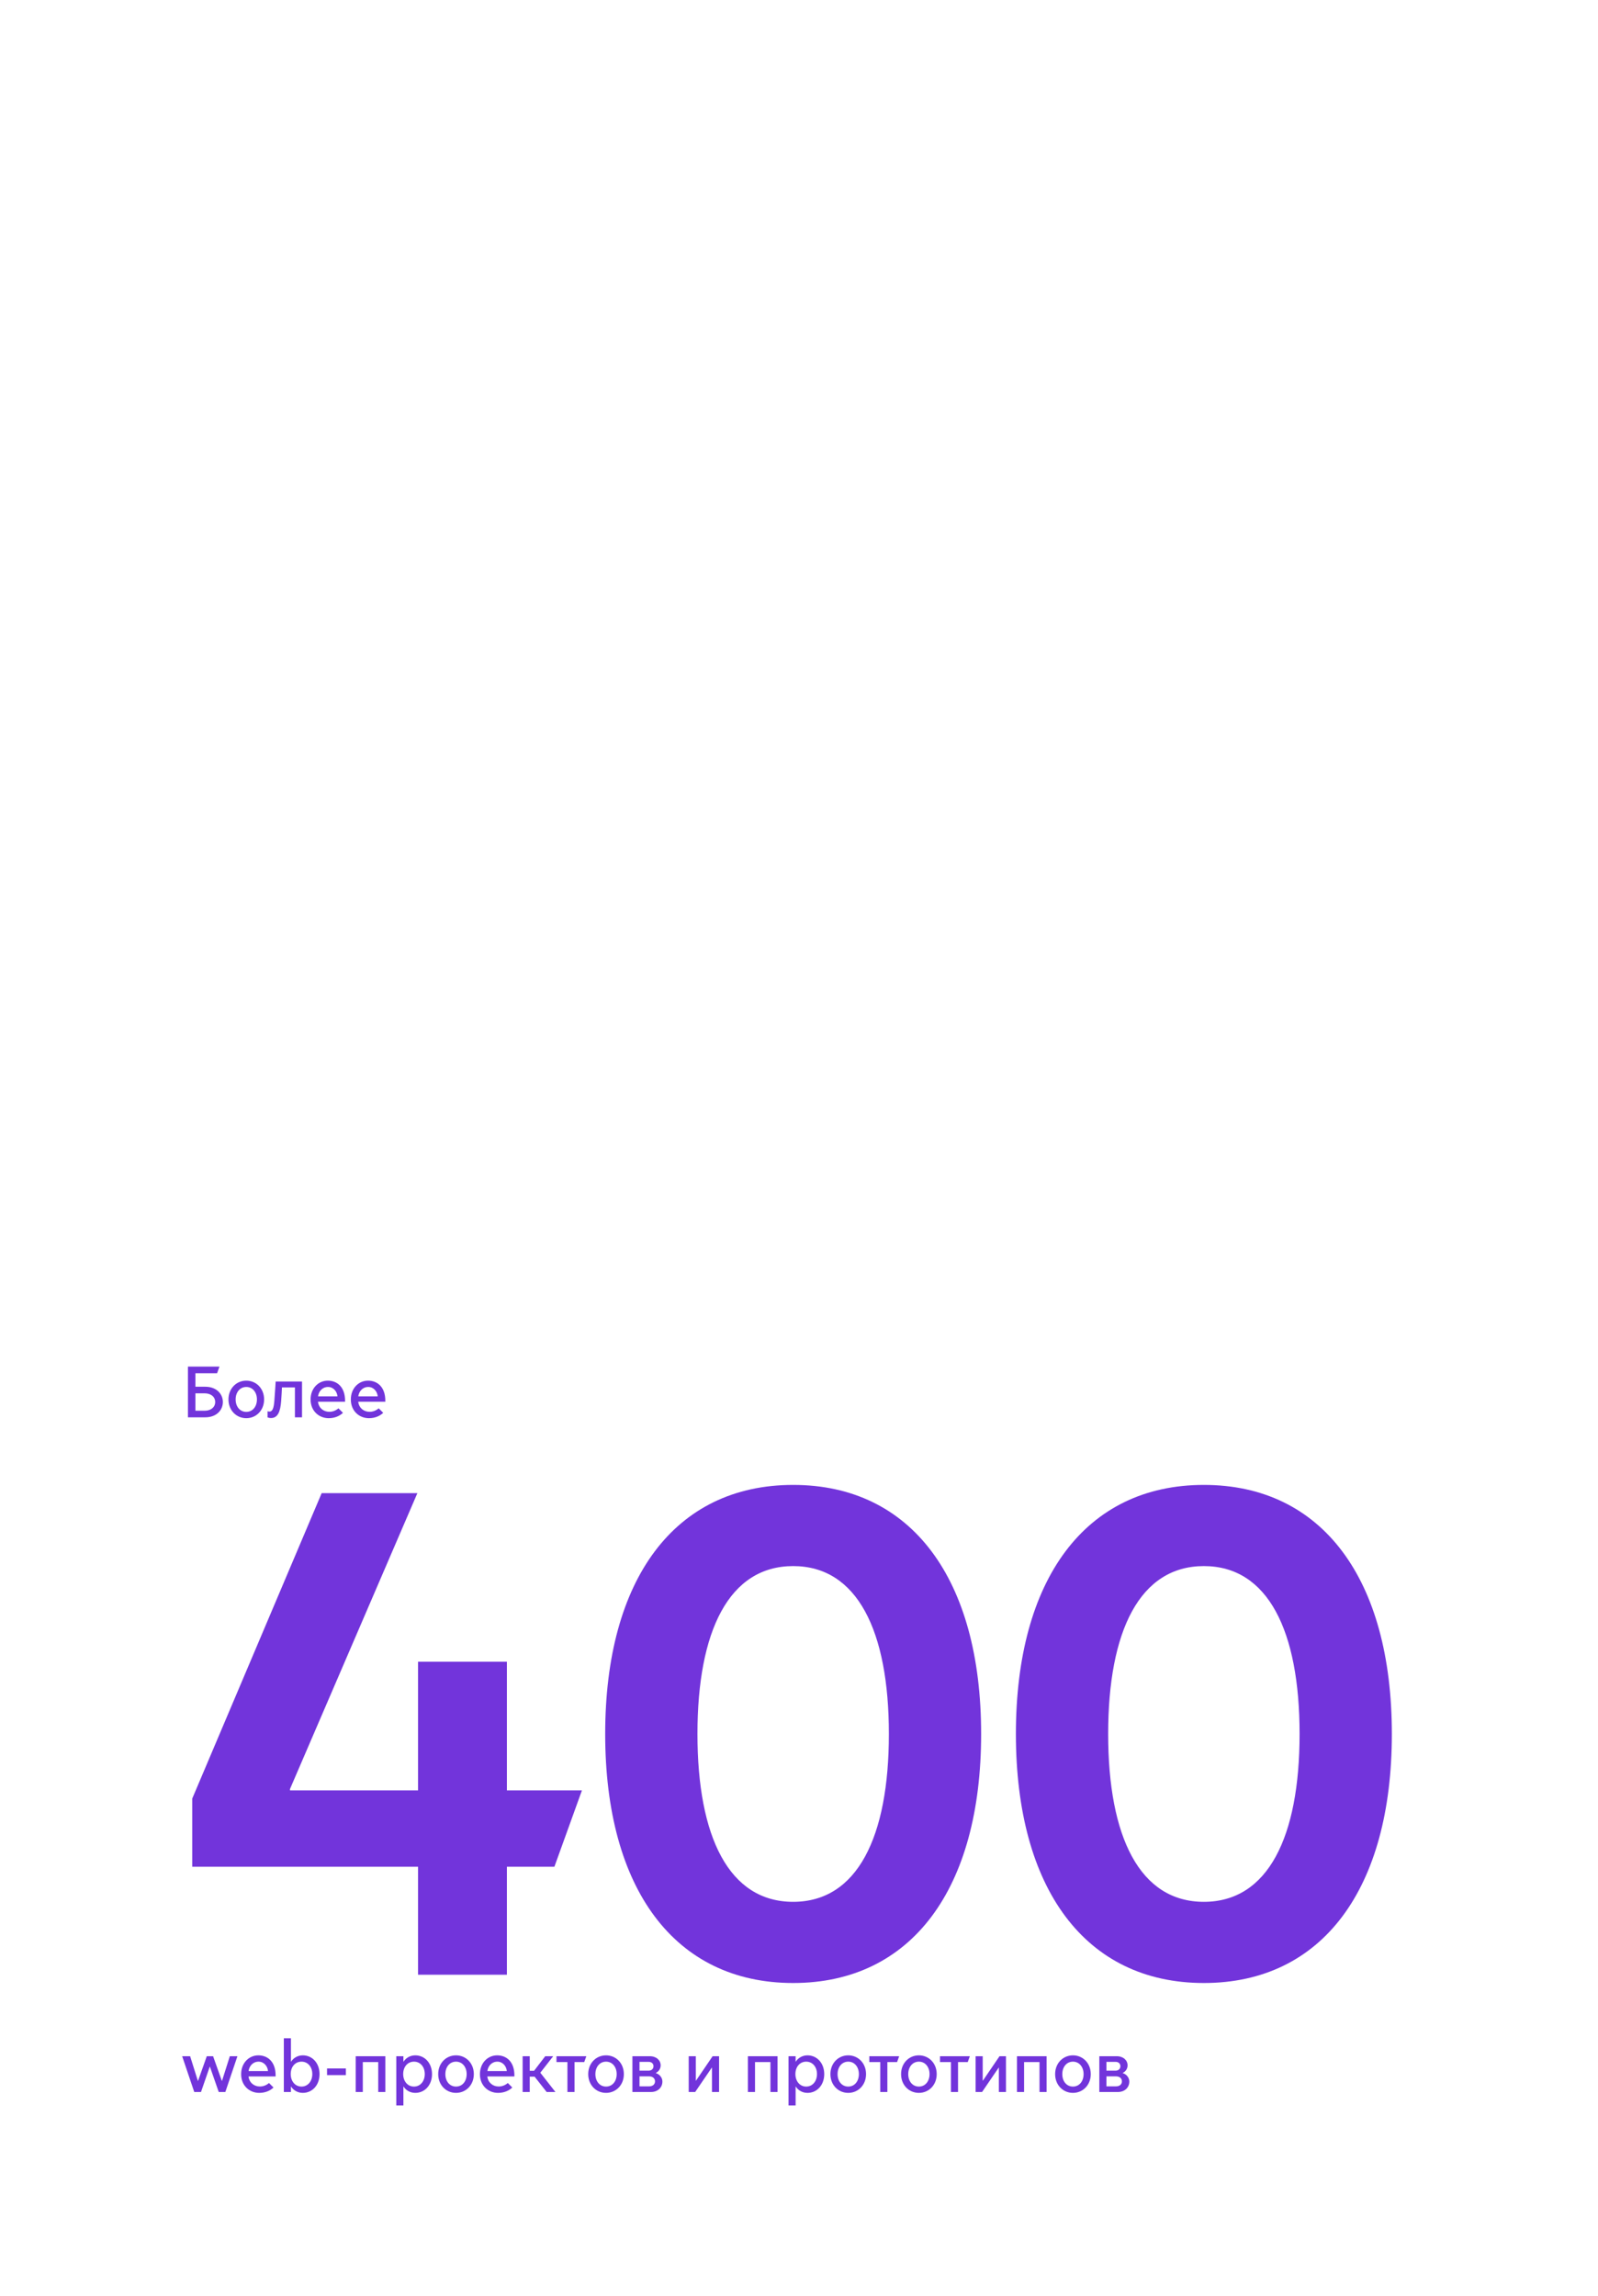 <?xml version="1.0" encoding="UTF-8"?> <svg xmlns="http://www.w3.org/2000/svg" width="353" height="507" viewBox="0 0 353 507" fill="none"><path d="M49.776 462H48.32L46.368 456.4H46.336L44.4 462H42.912L40.24 454.096H42L43.712 459.552H43.744L45.68 454.096H47.072L49.008 459.552H49.04L50.768 454.096H52.448L49.776 462ZM57.266 462.192C55.09 462.192 53.266 460.576 53.266 458.064C53.266 455.6 54.978 453.904 57.074 453.904C59.122 453.904 60.882 455.296 60.882 458.336V458.56H54.898C55.074 459.984 56.162 460.784 57.41 460.784C58.098 460.784 58.802 460.544 59.426 460.016L60.418 461.008C59.618 461.776 58.498 462.192 57.266 462.192ZM54.914 457.376H59.202C59.122 456.304 58.306 455.296 57.122 455.296C55.874 455.296 55.058 456.256 54.914 457.376ZM64.268 460.8V462H62.7V450.128H64.268V455.296H64.3C64.796 454.512 65.724 453.904 66.892 453.904C69.004 453.904 70.588 455.632 70.588 458.048C70.588 460.464 69.004 462.192 66.892 462.192C65.724 462.192 64.796 461.584 64.3 460.8H64.268ZM64.22 458.032C64.22 459.616 65.196 460.8 66.604 460.8C68.012 460.8 68.988 459.616 68.988 458.032C68.988 456.448 68.012 455.296 66.604 455.296C65.196 455.296 64.22 456.448 64.22 458.032ZM72.241 458.272V456.8H76.401V458.272H72.241ZM78.575 462V454.096H85.119V462H83.551V455.392H80.143V462H78.575ZM89.112 460.8V464.96H87.544V454.096H89.112V455.296H89.144C89.64 454.512 90.568 453.904 91.736 453.904C93.848 453.904 95.432 455.632 95.432 458.048C95.432 460.464 93.848 462.192 91.736 462.192C90.568 462.192 89.64 461.584 89.144 460.8H89.112ZM89.064 458.032C89.064 459.616 90.04 460.8 91.448 460.8C92.856 460.8 93.832 459.616 93.832 458.032C93.832 456.448 92.856 455.296 91.448 455.296C90.04 455.296 89.064 456.448 89.064 458.032ZM100.733 462.192C98.541 462.192 96.797 460.464 96.797 458.048C96.797 455.632 98.541 453.904 100.733 453.904C102.925 453.904 104.669 455.632 104.669 458.048C104.669 460.464 102.925 462.192 100.733 462.192ZM100.733 460.8C102.125 460.8 103.085 459.648 103.085 458.048C103.085 456.464 102.125 455.296 100.733 455.296C99.341 455.296 98.381 456.464 98.381 458.048C98.381 459.648 99.341 460.8 100.733 460.8ZM110.016 462.192C107.84 462.192 106.016 460.576 106.016 458.064C106.016 455.6 107.728 453.904 109.824 453.904C111.872 453.904 113.632 455.296 113.632 458.336V458.56H107.648C107.824 459.984 108.912 460.784 110.16 460.784C110.848 460.784 111.552 460.544 112.176 460.016L113.168 461.008C112.368 461.776 111.248 462.192 110.016 462.192ZM107.664 457.376H111.952C111.872 456.304 111.056 455.296 109.872 455.296C108.624 455.296 107.808 456.256 107.664 457.376ZM115.45 462V454.096H117.018V457.312H117.978L120.442 454.096H122.202L119.354 457.744L122.698 462H120.762L118.09 458.608H117.018V462H115.45ZM125.344 462V455.392H122.928V454.096H129.52L129.056 455.392H126.911V462H125.344ZM133.874 462.192C131.682 462.192 129.938 460.464 129.938 458.048C129.938 455.632 131.682 453.904 133.874 453.904C136.066 453.904 137.81 455.632 137.81 458.048C137.81 460.464 136.066 462.192 133.874 462.192ZM133.874 460.8C135.266 460.8 136.226 459.648 136.226 458.048C136.226 456.464 135.266 455.296 133.874 455.296C132.482 455.296 131.522 456.464 131.522 458.048C131.522 459.648 132.482 460.8 133.874 460.8ZM143.78 462H139.7V454.096H143.54C145.012 454.096 145.94 455.008 145.94 456.112C145.94 456.848 145.524 457.472 144.868 457.792V457.824C145.732 458.08 146.324 458.864 146.324 459.68C146.324 461.04 145.284 462 143.78 462ZM141.268 457.28H143.316C143.892 457.28 144.356 456.912 144.356 456.304C144.356 455.696 143.892 455.344 143.316 455.344H141.268V457.28ZM141.268 460.752H143.396C144.116 460.752 144.692 460.368 144.692 459.648C144.692 458.928 144.116 458.544 143.396 458.544H141.268V460.752ZM152.138 462V454.096H153.706V459.504H153.738L157.418 454.096H158.842V462H157.274V456.608H157.242L153.562 462H152.138ZM165.216 462V454.096H171.76V462H170.192V455.392H166.784V462H165.216ZM175.753 460.8V464.96H174.185V454.096H175.753V455.296H175.785C176.281 454.512 177.209 453.904 178.377 453.904C180.489 453.904 182.073 455.632 182.073 458.048C182.073 460.464 180.489 462.192 178.377 462.192C177.209 462.192 176.281 461.584 175.785 460.8H175.753ZM175.705 458.032C175.705 459.616 176.681 460.8 178.089 460.8C179.497 460.8 180.473 459.616 180.473 458.032C180.473 456.448 179.497 455.296 178.089 455.296C176.681 455.296 175.705 456.448 175.705 458.032ZM187.374 462.192C185.182 462.192 183.438 460.464 183.438 458.048C183.438 455.632 185.182 453.904 187.374 453.904C189.566 453.904 191.31 455.632 191.31 458.048C191.31 460.464 189.566 462.192 187.374 462.192ZM187.374 460.8C188.766 460.8 189.726 459.648 189.726 458.048C189.726 456.464 188.766 455.296 187.374 455.296C185.982 455.296 185.022 456.464 185.022 458.048C185.022 459.648 185.982 460.8 187.374 460.8ZM194.453 462V455.392H192.037V454.096H198.629L198.165 455.392H196.021V462H194.453ZM202.983 462.192C200.791 462.192 199.047 460.464 199.047 458.048C199.047 455.632 200.791 453.904 202.983 453.904C205.175 453.904 206.919 455.632 206.919 458.048C206.919 460.464 205.175 462.192 202.983 462.192ZM202.983 460.8C204.375 460.8 205.335 459.648 205.335 458.048C205.335 456.464 204.375 455.296 202.983 455.296C201.591 455.296 200.631 456.464 200.631 458.048C200.631 459.648 201.591 460.8 202.983 460.8ZM210.062 462V455.392H207.646V454.096H214.238L213.774 455.392H211.63V462H210.062ZM215.513 462V454.096H217.081V459.504H217.113L220.793 454.096H222.217V462H220.649V456.608H220.617L216.937 462H215.513ZM224.654 462V454.096H231.198V462H229.63V455.392H226.222V462H224.654ZM237.014 462.192C234.822 462.192 233.078 460.464 233.078 458.048C233.078 455.632 234.822 453.904 237.014 453.904C239.206 453.904 240.95 455.632 240.95 458.048C240.95 460.464 239.206 462.192 237.014 462.192ZM237.014 460.8C238.406 460.8 239.366 459.648 239.366 458.048C239.366 456.464 238.406 455.296 237.014 455.296C235.622 455.296 234.662 456.464 234.662 458.048C234.662 459.648 235.622 460.8 237.014 460.8ZM246.921 462H242.841V454.096H246.681C248.153 454.096 249.081 455.008 249.081 456.112C249.081 456.848 248.665 457.472 248.009 457.792V457.824C248.873 458.08 249.465 458.864 249.465 459.68C249.465 461.04 248.425 462 246.921 462ZM244.409 457.28H246.457C247.033 457.28 247.497 456.912 247.497 456.304C247.497 455.696 247.033 455.344 246.457 455.344H244.409V457.28ZM244.409 460.752H246.537C247.257 460.752 247.833 460.368 247.833 459.648C247.833 458.928 247.257 458.544 246.537 458.544H244.409V460.752Z" fill="#7234DB"></path><path d="M45.328 306.248C47.904 306.248 49.232 307.912 49.232 309.624C49.232 311.336 47.904 313 45.328 313H41.52V301.8H48.48L47.952 303.272H43.168V306.248H45.328ZM47.536 309.624C47.536 308.44 46.544 307.704 45.232 307.704H43.168V311.544H45.232C46.544 311.544 47.536 310.808 47.536 309.624ZM54.405 313.192C52.213 313.192 50.469 311.464 50.469 309.048C50.469 306.632 52.213 304.904 54.405 304.904C56.597 304.904 58.341 306.632 58.341 309.048C58.341 311.464 56.597 313.192 54.405 313.192ZM54.405 311.8C55.797 311.8 56.757 310.648 56.757 309.048C56.757 307.464 55.797 306.296 54.405 306.296C53.013 306.296 52.053 307.464 52.053 309.048C52.053 310.648 53.013 311.8 54.405 311.8ZM59.852 313.16C59.532 313.16 59.164 313.048 59.1 313.016V311.656C59.148 311.672 59.308 311.736 59.5 311.736C60.22 311.736 60.476 310.952 60.604 309.352C60.78 307.16 60.892 305.096 60.892 305.096H66.716V313H65.148V306.392H62.284C62.252 307.16 62.188 308.328 62.108 309.4C61.932 311.832 61.324 313.16 59.852 313.16ZM72.609 313.192C70.433 313.192 68.609 311.576 68.609 309.064C68.609 306.6 70.322 304.904 72.418 304.904C74.466 304.904 76.225 306.296 76.225 309.336V309.56H70.242C70.418 310.984 71.505 311.784 72.754 311.784C73.442 311.784 74.145 311.544 74.769 311.016L75.761 312.008C74.962 312.776 73.841 313.192 72.609 313.192ZM70.257 308.376H74.546C74.466 307.304 73.65 306.296 72.466 306.296C71.218 306.296 70.401 307.256 70.257 308.376ZM81.5 313.192C79.324 313.192 77.5 311.576 77.5 309.064C77.5 306.6 79.212 304.904 81.308 304.904C83.356 304.904 85.116 306.296 85.116 309.336V309.56H79.132C79.308 310.984 80.396 311.784 81.644 311.784C82.332 311.784 83.036 311.544 83.66 311.016L84.652 312.008C83.852 312.776 82.732 313.192 81.5 313.192ZM79.148 308.376H83.436C83.356 307.304 82.54 306.296 81.356 306.296C80.108 306.296 79.292 307.256 79.148 308.376Z" fill="#7234DB"></path><path d="M92.35 436.105V412.251H42.461V397.21L71.056 329.751H92.198L64.059 395.082V395.386H92.35V366.975H111.972V395.386H128.551L122.467 412.251H111.972V436.105H92.35Z" fill="#7234DB"></path><path d="M175.21 437.928C149.049 437.928 133.687 417.113 133.687 382.928C133.687 348.743 149.049 327.928 175.21 327.928C201.372 327.928 216.734 348.743 216.734 382.928C216.734 417.113 201.372 437.928 175.21 437.928ZM175.21 420C189.356 420 196.353 405.718 196.353 382.928C196.353 360.138 189.356 345.856 175.21 345.856C161.065 345.856 154.068 360.138 154.068 382.928C154.068 405.718 161.065 420 175.21 420Z" fill="#7234DB"></path><path d="M265.937 437.928C239.775 437.928 224.413 417.113 224.413 382.928C224.413 348.743 239.775 327.928 265.937 327.928C292.099 327.928 307.461 348.743 307.461 382.928C307.461 417.113 292.099 437.928 265.937 437.928ZM265.937 420C280.083 420 287.079 405.718 287.079 382.928C287.079 360.138 280.083 345.856 265.937 345.856C251.792 345.856 244.795 360.138 244.795 382.928C244.795 405.718 251.792 420 265.937 420Z" fill="#7234DB"></path></svg> 